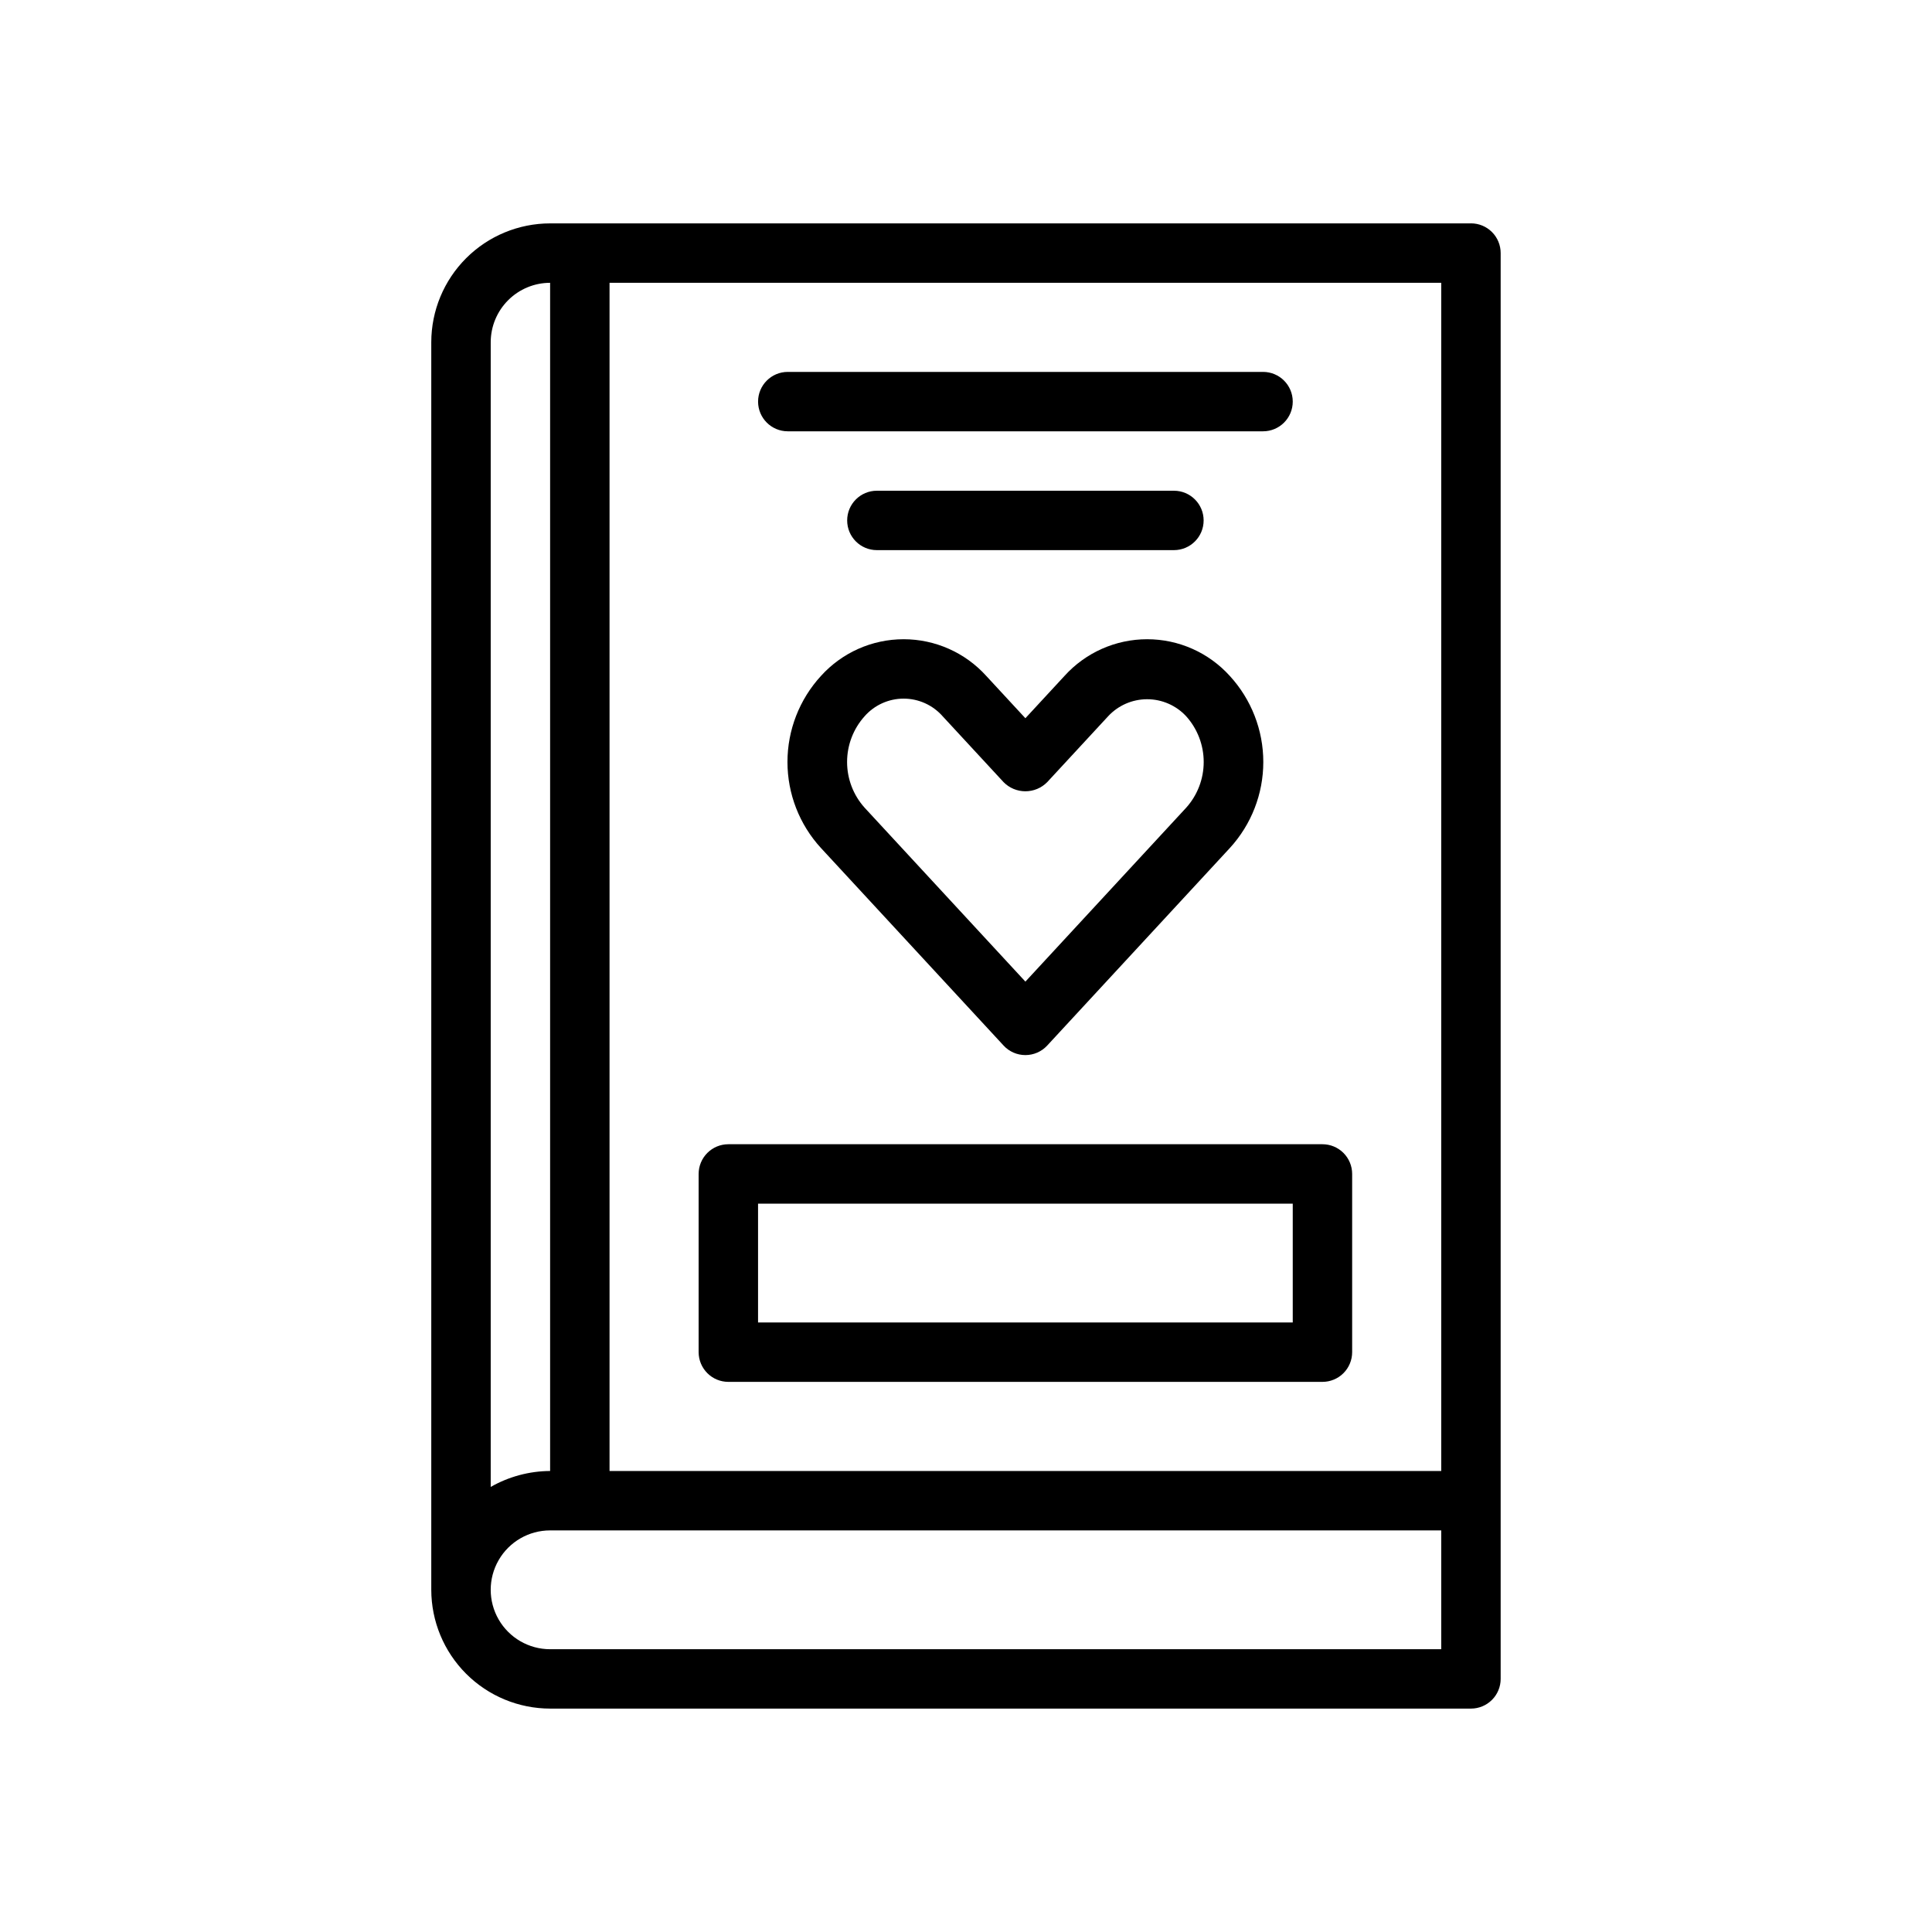 <?xml version="1.0" encoding="UTF-8"?>
<!-- Uploaded to: SVG Repo, www.svgrepo.com, Generator: SVG Repo Mixer Tools -->
<svg fill="#000000" width="800px" height="800px" version="1.1" viewBox="144 144 512 512" xmlns="http://www.w3.org/2000/svg">
 <g>
  <path d="m533.82 203.2h-244.04c-8.348 0.008-16.352 3.328-22.254 9.23-5.902 5.902-9.223 13.906-9.234 22.258v330.62c0.012 8.348 3.332 16.352 9.234 22.254s13.906 9.223 22.254 9.234h244.04c2.086 0 4.09-0.832 5.566-2.309 1.477-1.473 2.305-3.477 2.305-5.566v-377.86c0-2.09-0.828-4.09-2.305-5.566-1.477-1.477-3.481-2.305-5.566-2.305zm-7.875 377.86h-236.16c-5.625 0-10.82-3-13.633-7.871s-2.812-10.875 0-15.746 8.008-7.871 13.633-7.871h236.16zm-251.9-43.008v-303.36c0.004-4.176 1.664-8.176 4.617-11.129 2.949-2.953 6.953-4.613 11.125-4.617v314.88c-5.523 0.031-10.945 1.488-15.742 4.223zm251.9-4.223h-220.41v-314.88h220.41z"/>
  <path d="m361.56 368.73 48.402 52.352h-0.004c1.492 1.613 3.586 2.527 5.781 2.527 2.195 0 4.293-0.914 5.781-2.527l48.402-52.348c5.703-6.223 8.867-14.355 8.867-22.797s-3.164-16.574-8.867-22.797c-5.598-6.199-13.562-9.738-21.914-9.738-8.355 0-16.316 3.539-21.914 9.738l-10.355 11.199-10.355-11.199c-5.598-6.199-13.559-9.738-21.91-9.738-8.355 0-16.316 3.535-21.914 9.734-5.707 6.223-8.871 14.355-8.871 22.797s3.164 16.574 8.871 22.797zm11.562-34.902h-0.004c2.617-2.977 6.391-4.684 10.352-4.684 3.965 0 7.734 1.707 10.352 4.684l16.137 17.449c1.523 1.551 3.609 2.422 5.781 2.422 2.176 0 4.258-0.871 5.781-2.422l16.137-17.449c2.668-2.887 6.422-4.523 10.352-4.523 3.93 0 7.684 1.641 10.352 4.527 2.984 3.324 4.633 7.637 4.633 12.105s-1.648 8.781-4.633 12.105l-42.621 46.098-42.621-46.102c-2.984-3.324-4.633-7.637-4.633-12.105s1.648-8.781 4.633-12.105z"/>
  <path d="m337.02 510.21h157.44c2.09 0 4.094-0.828 5.57-2.305 1.477-1.477 2.305-3.481 2.305-5.566v-47.234c0-2.086-0.828-4.09-2.305-5.566-1.477-1.477-3.481-2.305-5.57-2.305h-157.44c-2.09 0-4.09 0.828-5.566 2.305-1.477 1.477-2.309 3.481-2.309 5.566v47.234c0 2.086 0.832 4.09 2.309 5.566 1.477 1.477 3.477 2.305 5.566 2.305zm7.871-47.23h141.7v31.488l-141.7-0.004z"/>
  <path d="m352.77 258.3h125.95c4.348 0 7.871-3.523 7.871-7.871 0-4.348-3.523-7.871-7.871-7.871h-125.95c-4.348 0-7.871 3.523-7.871 7.871 0 4.348 3.523 7.871 7.871 7.871z"/>
  <path d="m455.1 289.79c4.348 0 7.875-3.523 7.875-7.871 0-4.348-3.527-7.871-7.875-7.871h-78.719c-4.348 0-7.871 3.523-7.871 7.871 0 4.348 3.523 7.871 7.871 7.871z"/>
 </g>
</svg>